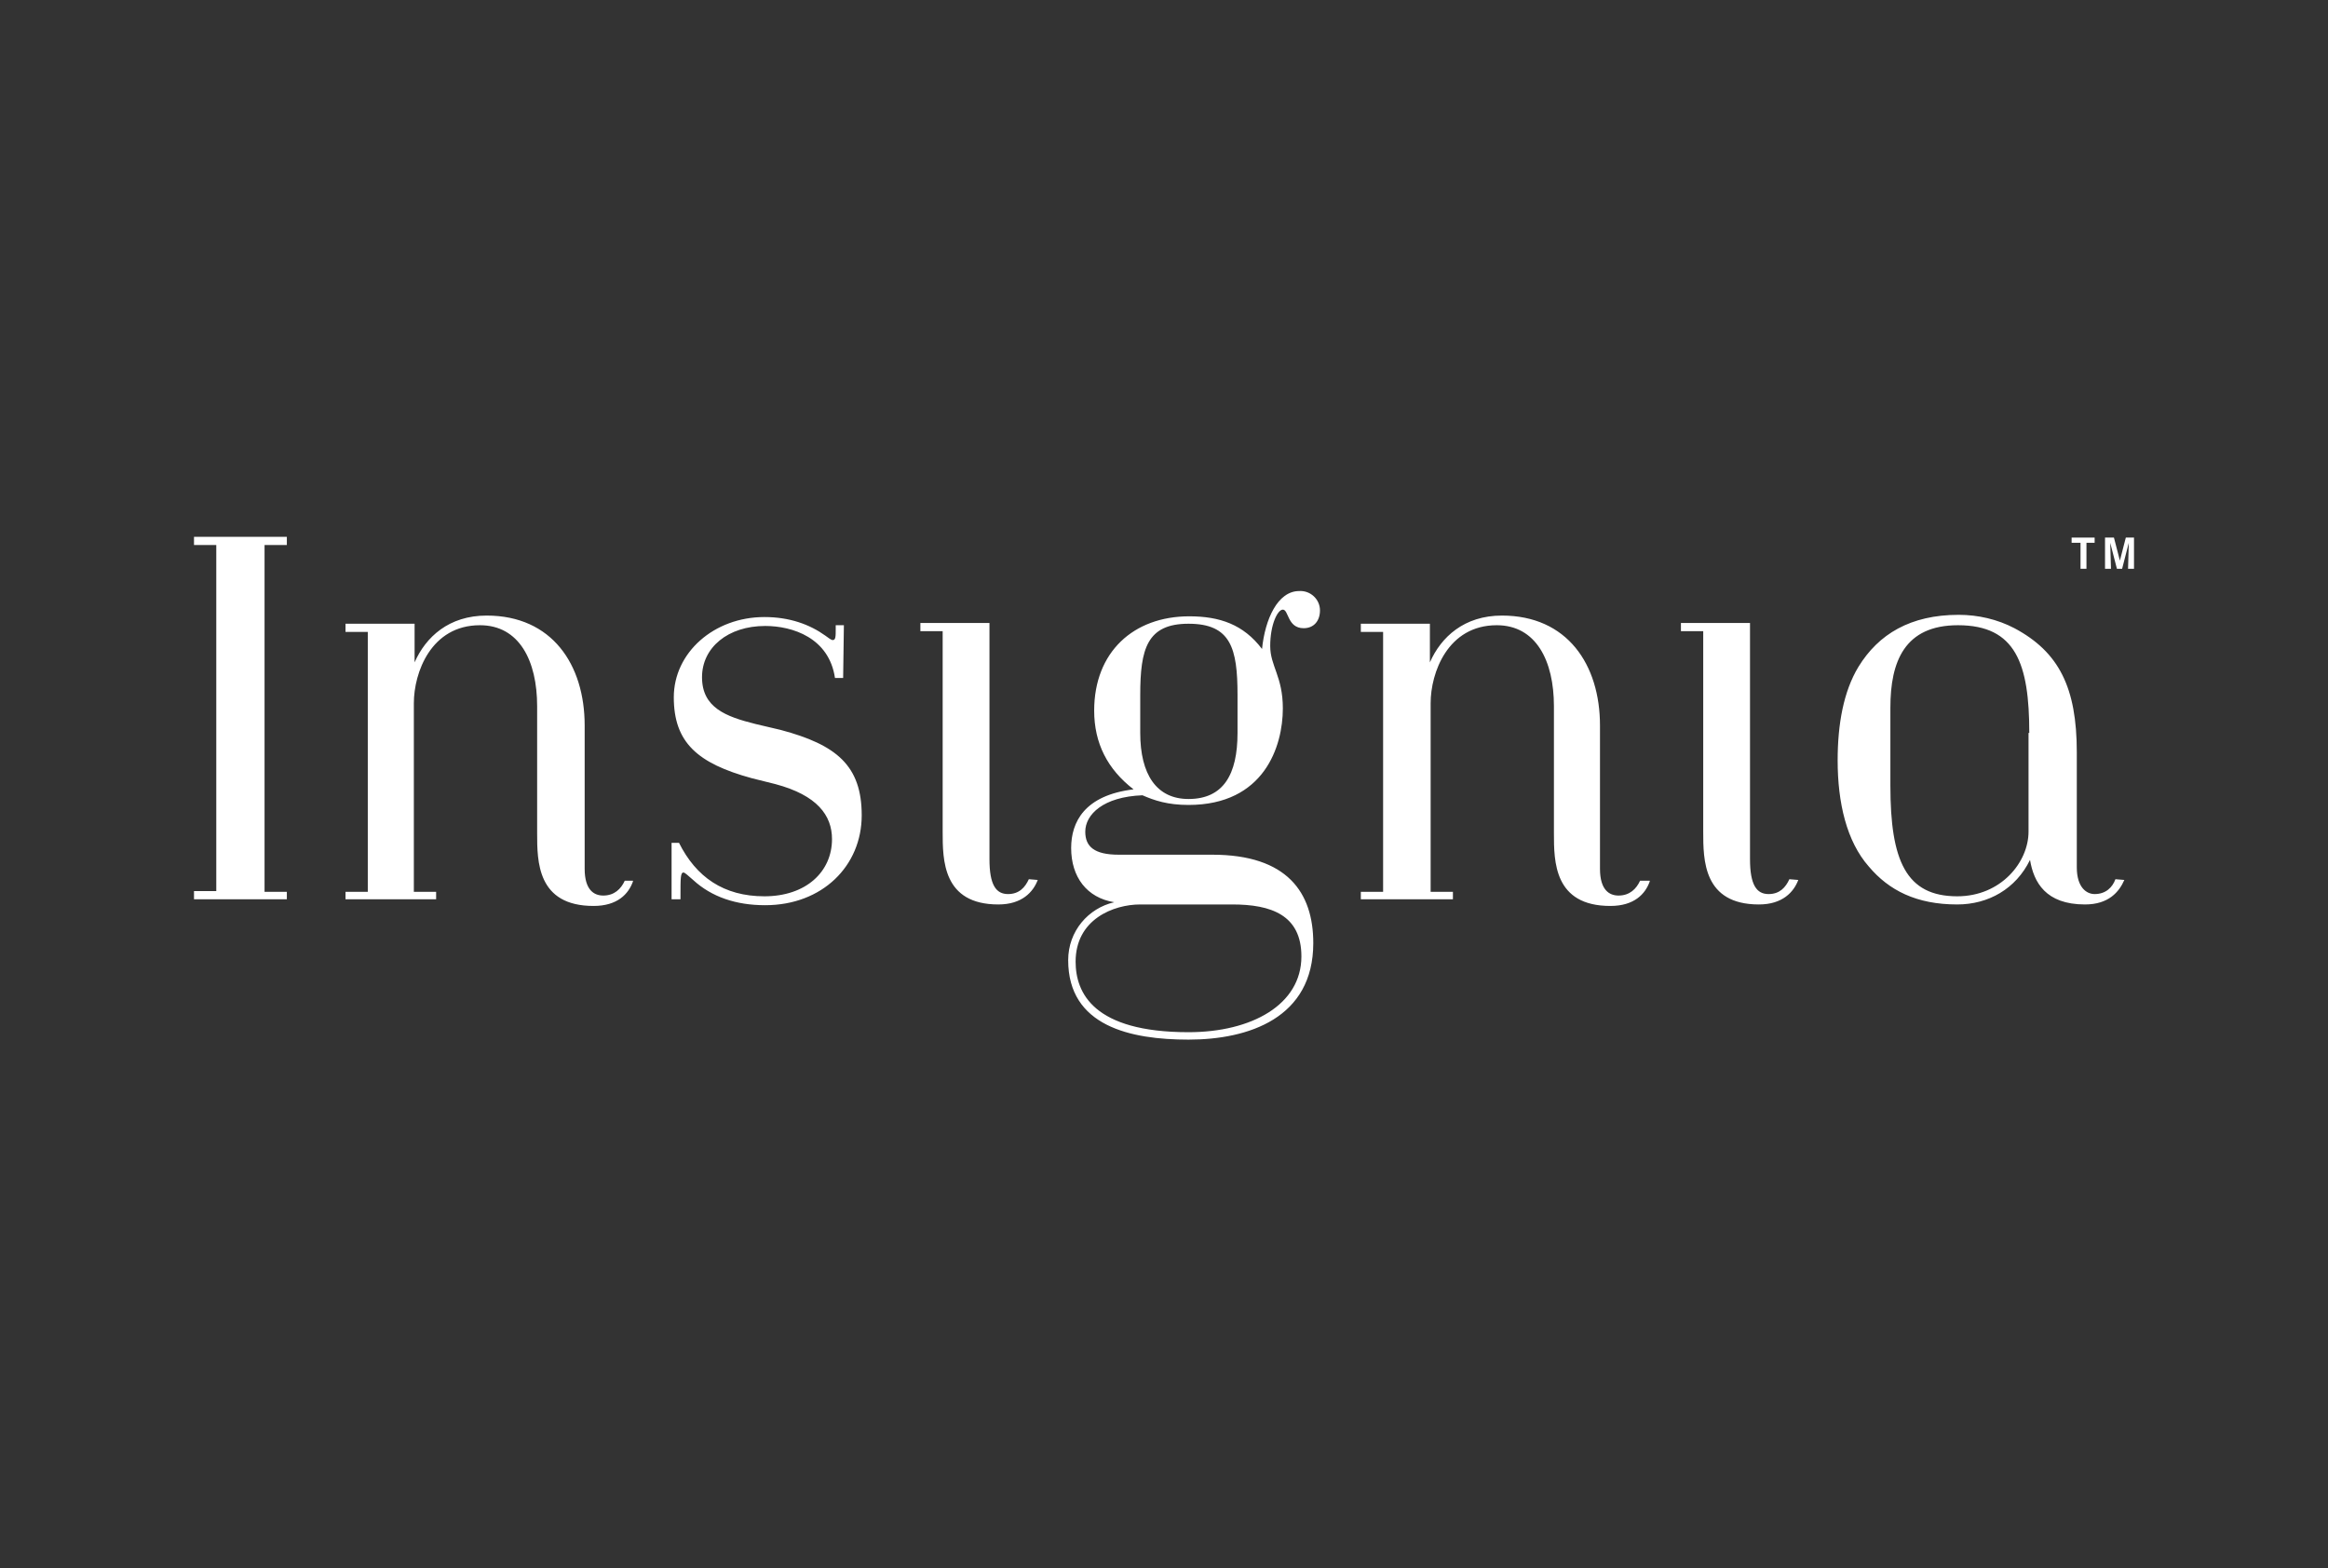 <svg xmlns="http://www.w3.org/2000/svg" width="144" height="97" viewBox="0 0 144 97" fill="none"><rect x="0" y="0" width="144" height="97" fill="#333333" stroke="none"/><g clip-path="url(#clip0_3534_5752)"><path d="M17.743 55.629H12V55.124H13.378V33.715H12V33.21H17.743V33.715H16.364V55.17H17.743V55.629ZM39.152 54.527C38.876 55.308 38.187 56.043 36.717 56.043C33.225 56.043 33.225 53.286 33.225 51.541V43.684C33.225 40.882 32.123 38.677 29.688 38.677C26.655 38.677 25.599 41.617 25.599 43.501V55.17H26.977V55.629H21.372V55.17H22.75V39.09H21.372V38.585H25.645V40.974C26.334 39.412 27.758 38.08 30.101 38.08C34.144 38.08 36.165 41.112 36.165 44.879V53.746C36.165 55.078 36.763 55.4 37.314 55.4C38.003 55.4 38.416 54.986 38.646 54.481H39.152V54.527ZM41.541 55.629V52.138H42C43.057 54.251 44.757 55.446 47.283 55.446C49.856 55.446 51.464 53.929 51.464 51.908C51.464 50.438 50.545 49.197 47.972 48.508L46.502 48.141C43.148 47.222 41.678 45.936 41.678 43.133C41.678 40.377 44.159 38.171 47.283 38.171C48.845 38.171 50.086 38.631 51.05 39.32C51.234 39.458 51.418 39.596 51.51 39.596C51.694 39.596 51.694 39.366 51.694 38.907V38.677H52.199L52.153 41.939H51.648C51.28 39.458 49.029 38.723 47.329 38.723C45.032 38.723 43.424 40.055 43.424 41.893C43.424 43.776 44.894 44.328 46.732 44.787L48.294 45.155C51.74 46.073 53.302 47.36 53.302 50.438C53.302 53.562 50.867 55.997 47.329 55.997C45.538 55.997 44.021 55.492 42.873 54.435C42.551 54.159 42.367 53.975 42.276 53.975C42.092 53.975 42.092 54.343 42.092 55.354V55.629H41.541ZM64.19 54.435C63.914 55.17 63.225 55.951 61.755 55.951C58.309 55.951 58.309 53.194 58.309 51.449V39.044H56.931V38.539H61.204V53.148C61.204 54.756 61.617 55.308 62.352 55.308C63.041 55.308 63.409 54.894 63.639 54.389L64.19 54.435ZM81.648 37.758C81.648 38.401 81.28 38.861 80.637 38.861C79.626 38.861 79.718 37.712 79.351 37.712C79.029 37.712 78.57 38.631 78.57 39.963C78.57 41.204 79.351 41.847 79.351 43.822C79.351 46.165 78.202 49.795 73.516 49.795C72.23 49.795 71.403 49.519 70.668 49.197C68.233 49.289 67.13 50.392 67.13 51.449C67.13 52.367 67.681 52.873 69.198 52.873H74.986C79.626 52.873 81.234 55.216 81.234 58.34C81.234 62.98 77.237 64.312 73.516 64.312C69.933 64.312 66.073 63.485 66.073 59.397C66.073 57.605 67.314 56.181 68.922 55.813C67.222 55.537 66.257 54.251 66.257 52.459C66.257 50.851 67.084 49.197 70.116 48.83C68.508 47.59 67.681 45.981 67.681 43.96C67.681 40.331 70.116 38.126 73.562 38.126C75.446 38.126 76.916 38.631 78.064 40.147C78.248 38.309 79.029 36.563 80.361 36.563C81.05 36.517 81.648 37.069 81.648 37.758ZM76.227 55.951H70.53C68.876 55.951 66.533 56.87 66.533 59.488C66.533 61.418 67.635 63.853 73.516 63.853C77.421 63.853 80.499 62.153 80.499 59.167C80.499 56.594 78.616 55.951 76.227 55.951ZM76.548 42.995C76.548 40.101 76.135 38.585 73.516 38.585C70.943 38.585 70.53 40.147 70.53 42.995V45.338C70.53 47.911 71.541 49.427 73.516 49.427C75.675 49.427 76.548 47.911 76.548 45.338V42.995ZM102.046 54.527C101.77 55.308 101.081 56.043 99.611 56.043C96.119 56.043 96.119 53.286 96.119 51.541V43.684C96.119 40.882 95.017 38.677 92.582 38.677C89.55 38.677 88.493 41.617 88.493 43.501V55.17H89.871V55.629H84.175V55.17H85.553V39.09H84.175V38.585H88.447V40.974C89.136 39.412 90.561 38.08 92.903 38.08C96.946 38.08 98.968 41.112 98.968 44.879V53.746C98.968 55.078 99.565 55.4 100.116 55.4C100.806 55.4 101.219 54.986 101.449 54.481H102.046V54.527ZM111.234 54.435C110.959 55.17 110.27 55.951 108.799 55.951C105.354 55.951 105.354 53.194 105.354 51.449V39.044H103.975V38.539H108.248V53.148C108.248 54.756 108.662 55.308 109.397 55.308C110.086 55.308 110.453 54.894 110.683 54.389L111.234 54.435ZM131.403 54.435C131.081 55.17 130.438 55.951 128.968 55.951C126.533 55.951 125.798 54.573 125.568 53.194C124.695 54.986 122.995 55.951 121.066 55.951C118.539 55.951 116.839 55.078 115.599 53.608C114.221 52.046 113.669 49.657 113.669 47.038C113.669 44.787 114.037 42.766 114.956 41.249C116.196 39.228 118.172 38.034 121.158 38.034C122.352 38.034 123.547 38.309 124.603 38.861C127.36 40.331 128.462 42.536 128.462 46.533V53.654C128.462 54.894 129.06 55.308 129.565 55.308C130.254 55.308 130.668 54.894 130.851 54.389L131.403 54.435ZM125.522 45.338C125.522 41.066 124.695 38.677 121.112 38.677C117.804 38.677 116.931 40.928 116.931 43.776V48.6C116.931 53.24 117.896 55.446 121.066 55.446C123.776 55.446 125.476 53.332 125.476 51.449V45.338H125.522Z" fill="white"/><path d="M129.059 33.577V35.185H128.692V33.577H128.141V33.256H129.565V33.577H129.059Z" fill="white"/><path d="M131.632 35.185C131.632 35.139 131.678 33.577 131.678 33.577L131.265 35.185H130.943L130.53 33.577C130.53 33.577 130.576 35.093 130.576 35.185H130.208V33.256H130.759L131.127 34.68L131.494 33.256H132V35.185H131.632Z" fill="white"/></g><defs><clipPath id="clip0_3534_5752"><rect width="120" height="31.103" fill="white" transform="translate(12 33.21)"/></clipPath></defs></svg>